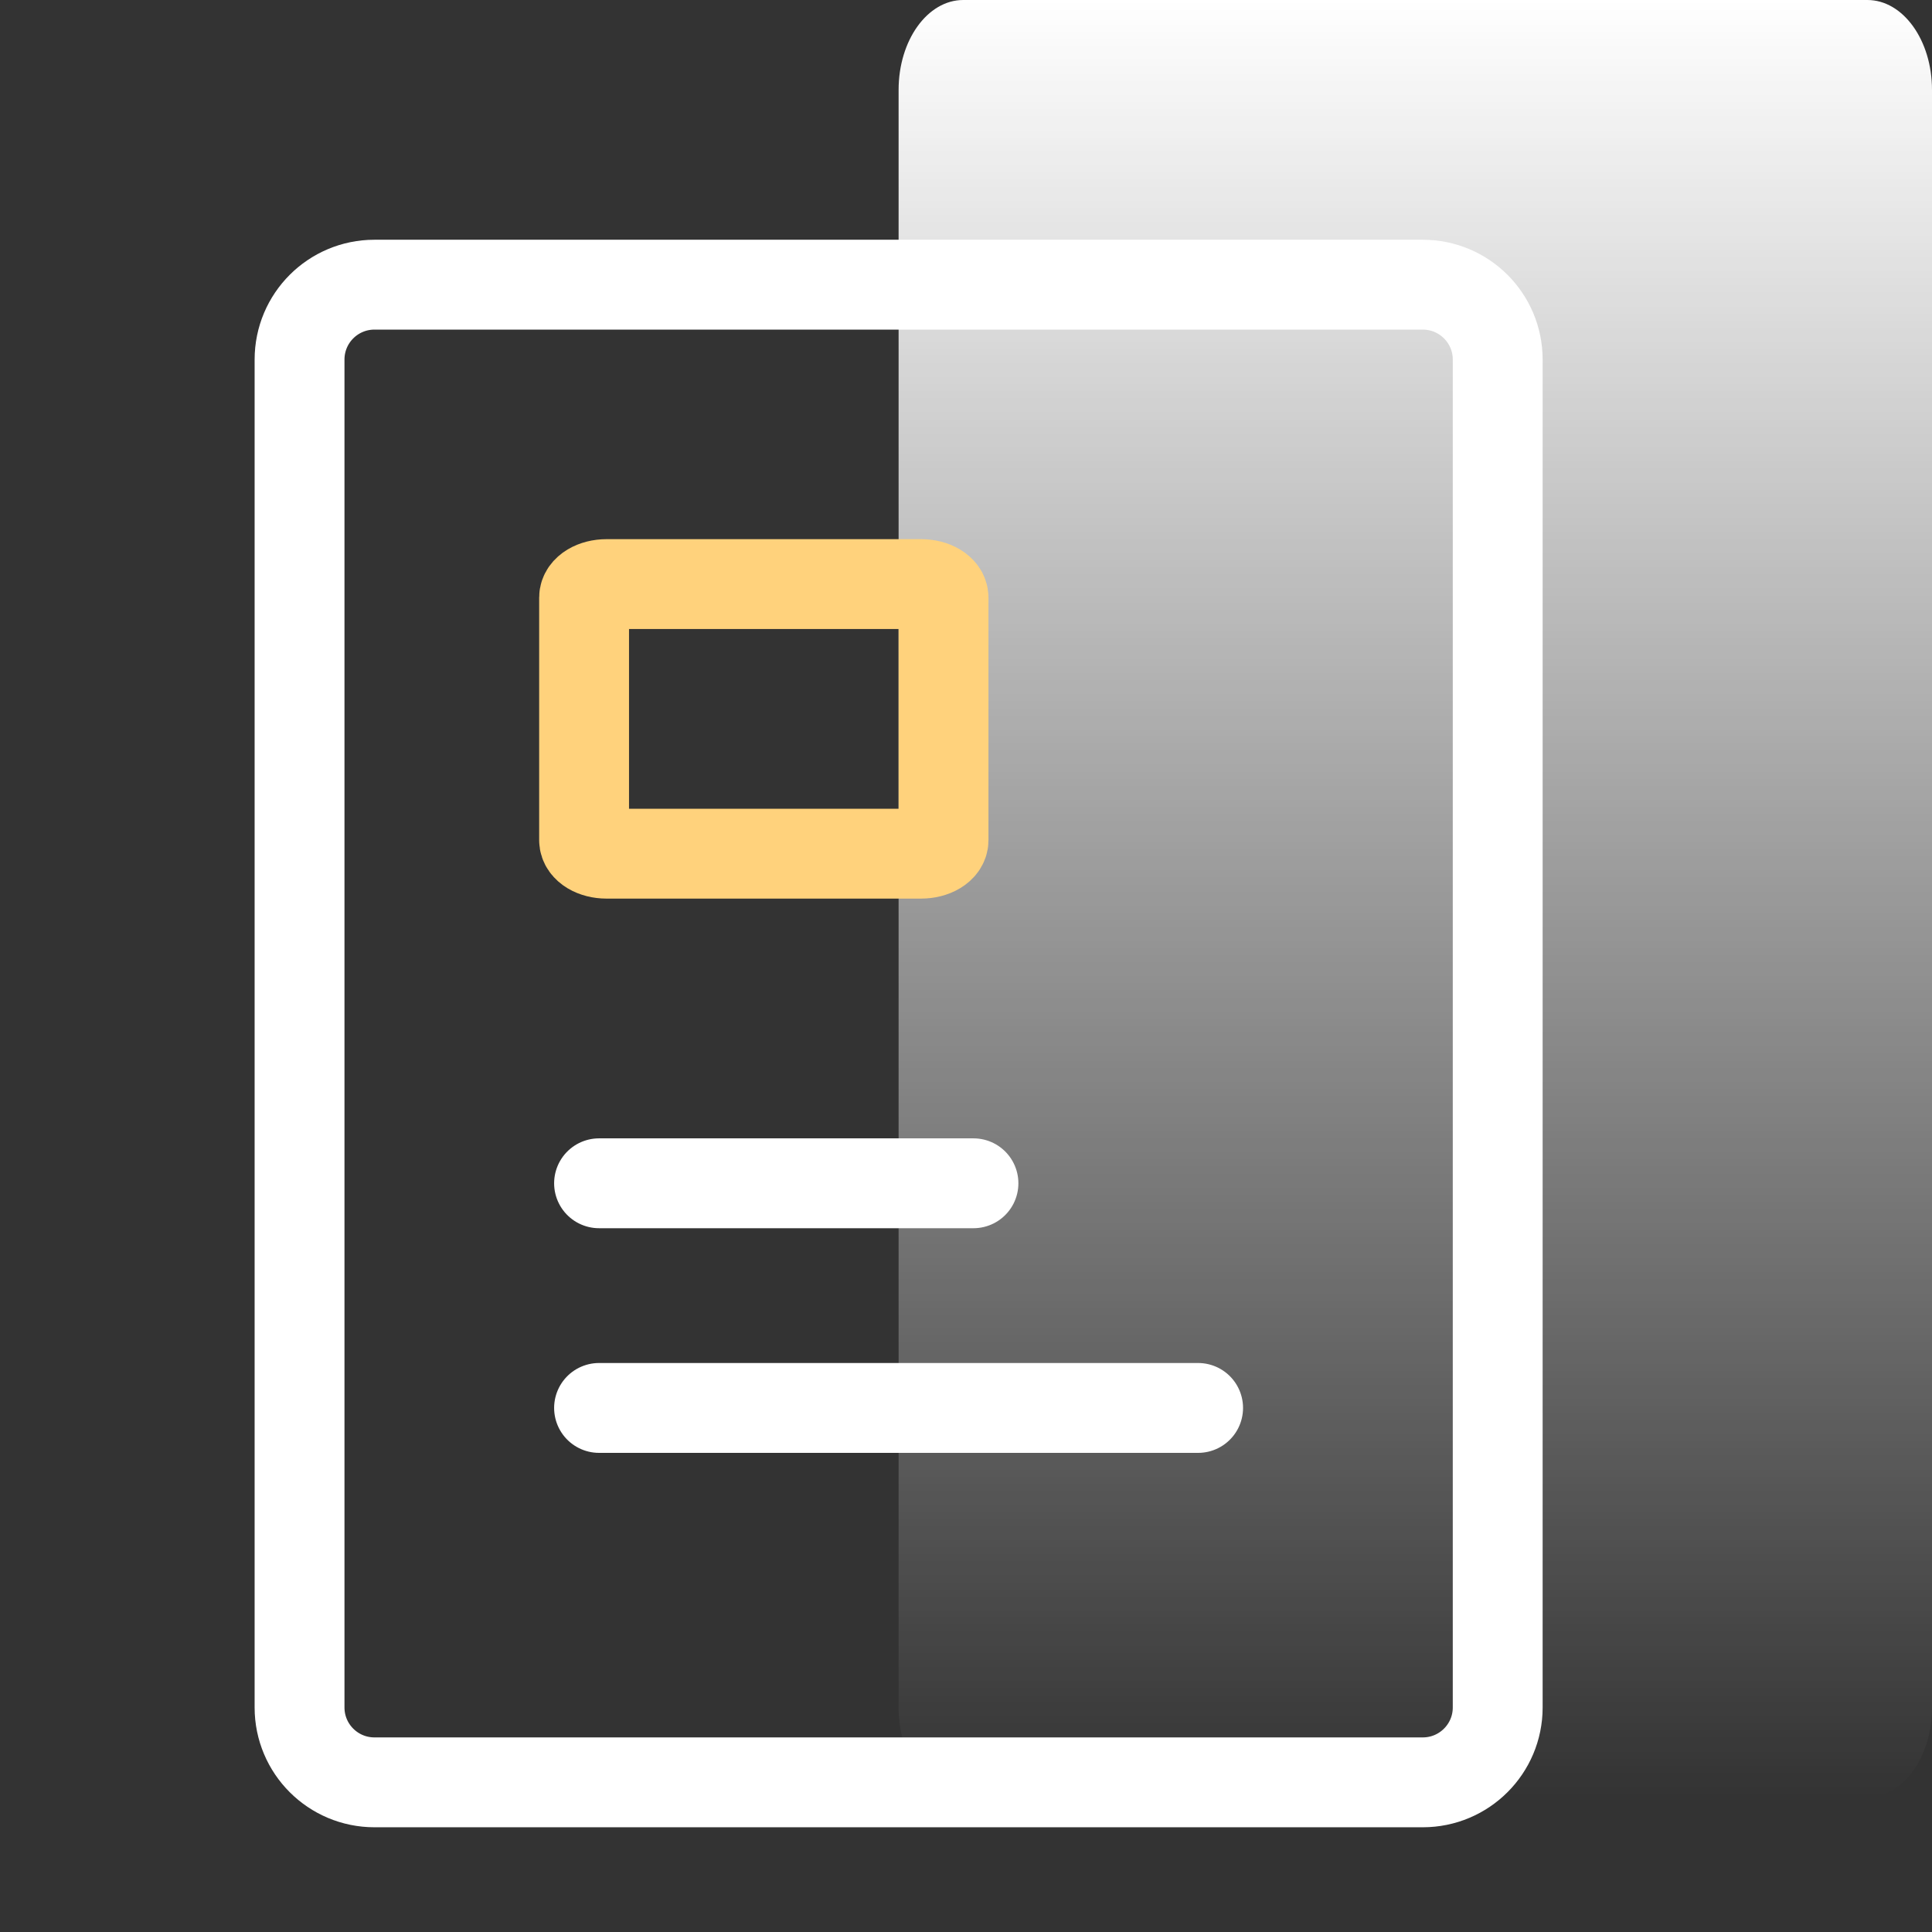 <svg width="43" height="43" viewBox="0 0 43 43" fill="none" xmlns="http://www.w3.org/2000/svg">
<rect x="0" y="0" width="43" height="43" fill="#333333" stroke="none"/>
<g id="Group 566">
<path id="Vector" d="M41.562 0H21.438C20.644 0 20 0.895 20 2V38C20 39.105 20.644 40 21.438 40H41.562C42.356 40 43 39.105 43 38V2C43 0.895 42.356 0 41.562 0Z" fill="url(#paint0_linear_1310_20299)"/>
<g id="Frame">
<path id="Vector_2" d="M31.667 6.336H8.334C7.413 6.336 6.667 7.082 6.667 8.003V38.003C6.667 38.923 7.413 39.669 8.334 39.669H31.667C32.587 39.669 33.334 38.923 33.334 38.003V8.003C33.334 7.082 32.587 6.336 31.667 6.336Z" stroke="white" stroke-width="2" stroke-linecap="round" stroke-linejoin="round"/>
<path id="Vector_3" d="M20.5 13H13.5C13.224 13 13 13.134 13 13.3V18.7C13 18.866 13.224 19 13.5 19H20.5C20.776 19 21 18.866 21 18.7V13.3C21 13.134 20.776 13 20.5 13Z" stroke="#FFD27C" stroke-width="2" stroke-linecap="round" stroke-linejoin="round"/>
<path id="Vector_4" d="M13.333 26.336H21.666" stroke="white" stroke-width="2" stroke-linecap="round"/>
<path id="Vector_5" d="M13.333 31.336H26.666" stroke="white" stroke-width="2" stroke-linecap="round"/>
</g>
</g>
<defs>
<linearGradient id="paint0_linear_1310_20299" x1="31.5" y1="0" x2="31.5" y2="40" gradientUnits="userSpaceOnUse">
<stop stop-color="white"/>
<stop offset="1" stop-color="white" stop-opacity="0"/>
</linearGradient>
</defs>
</svg>
